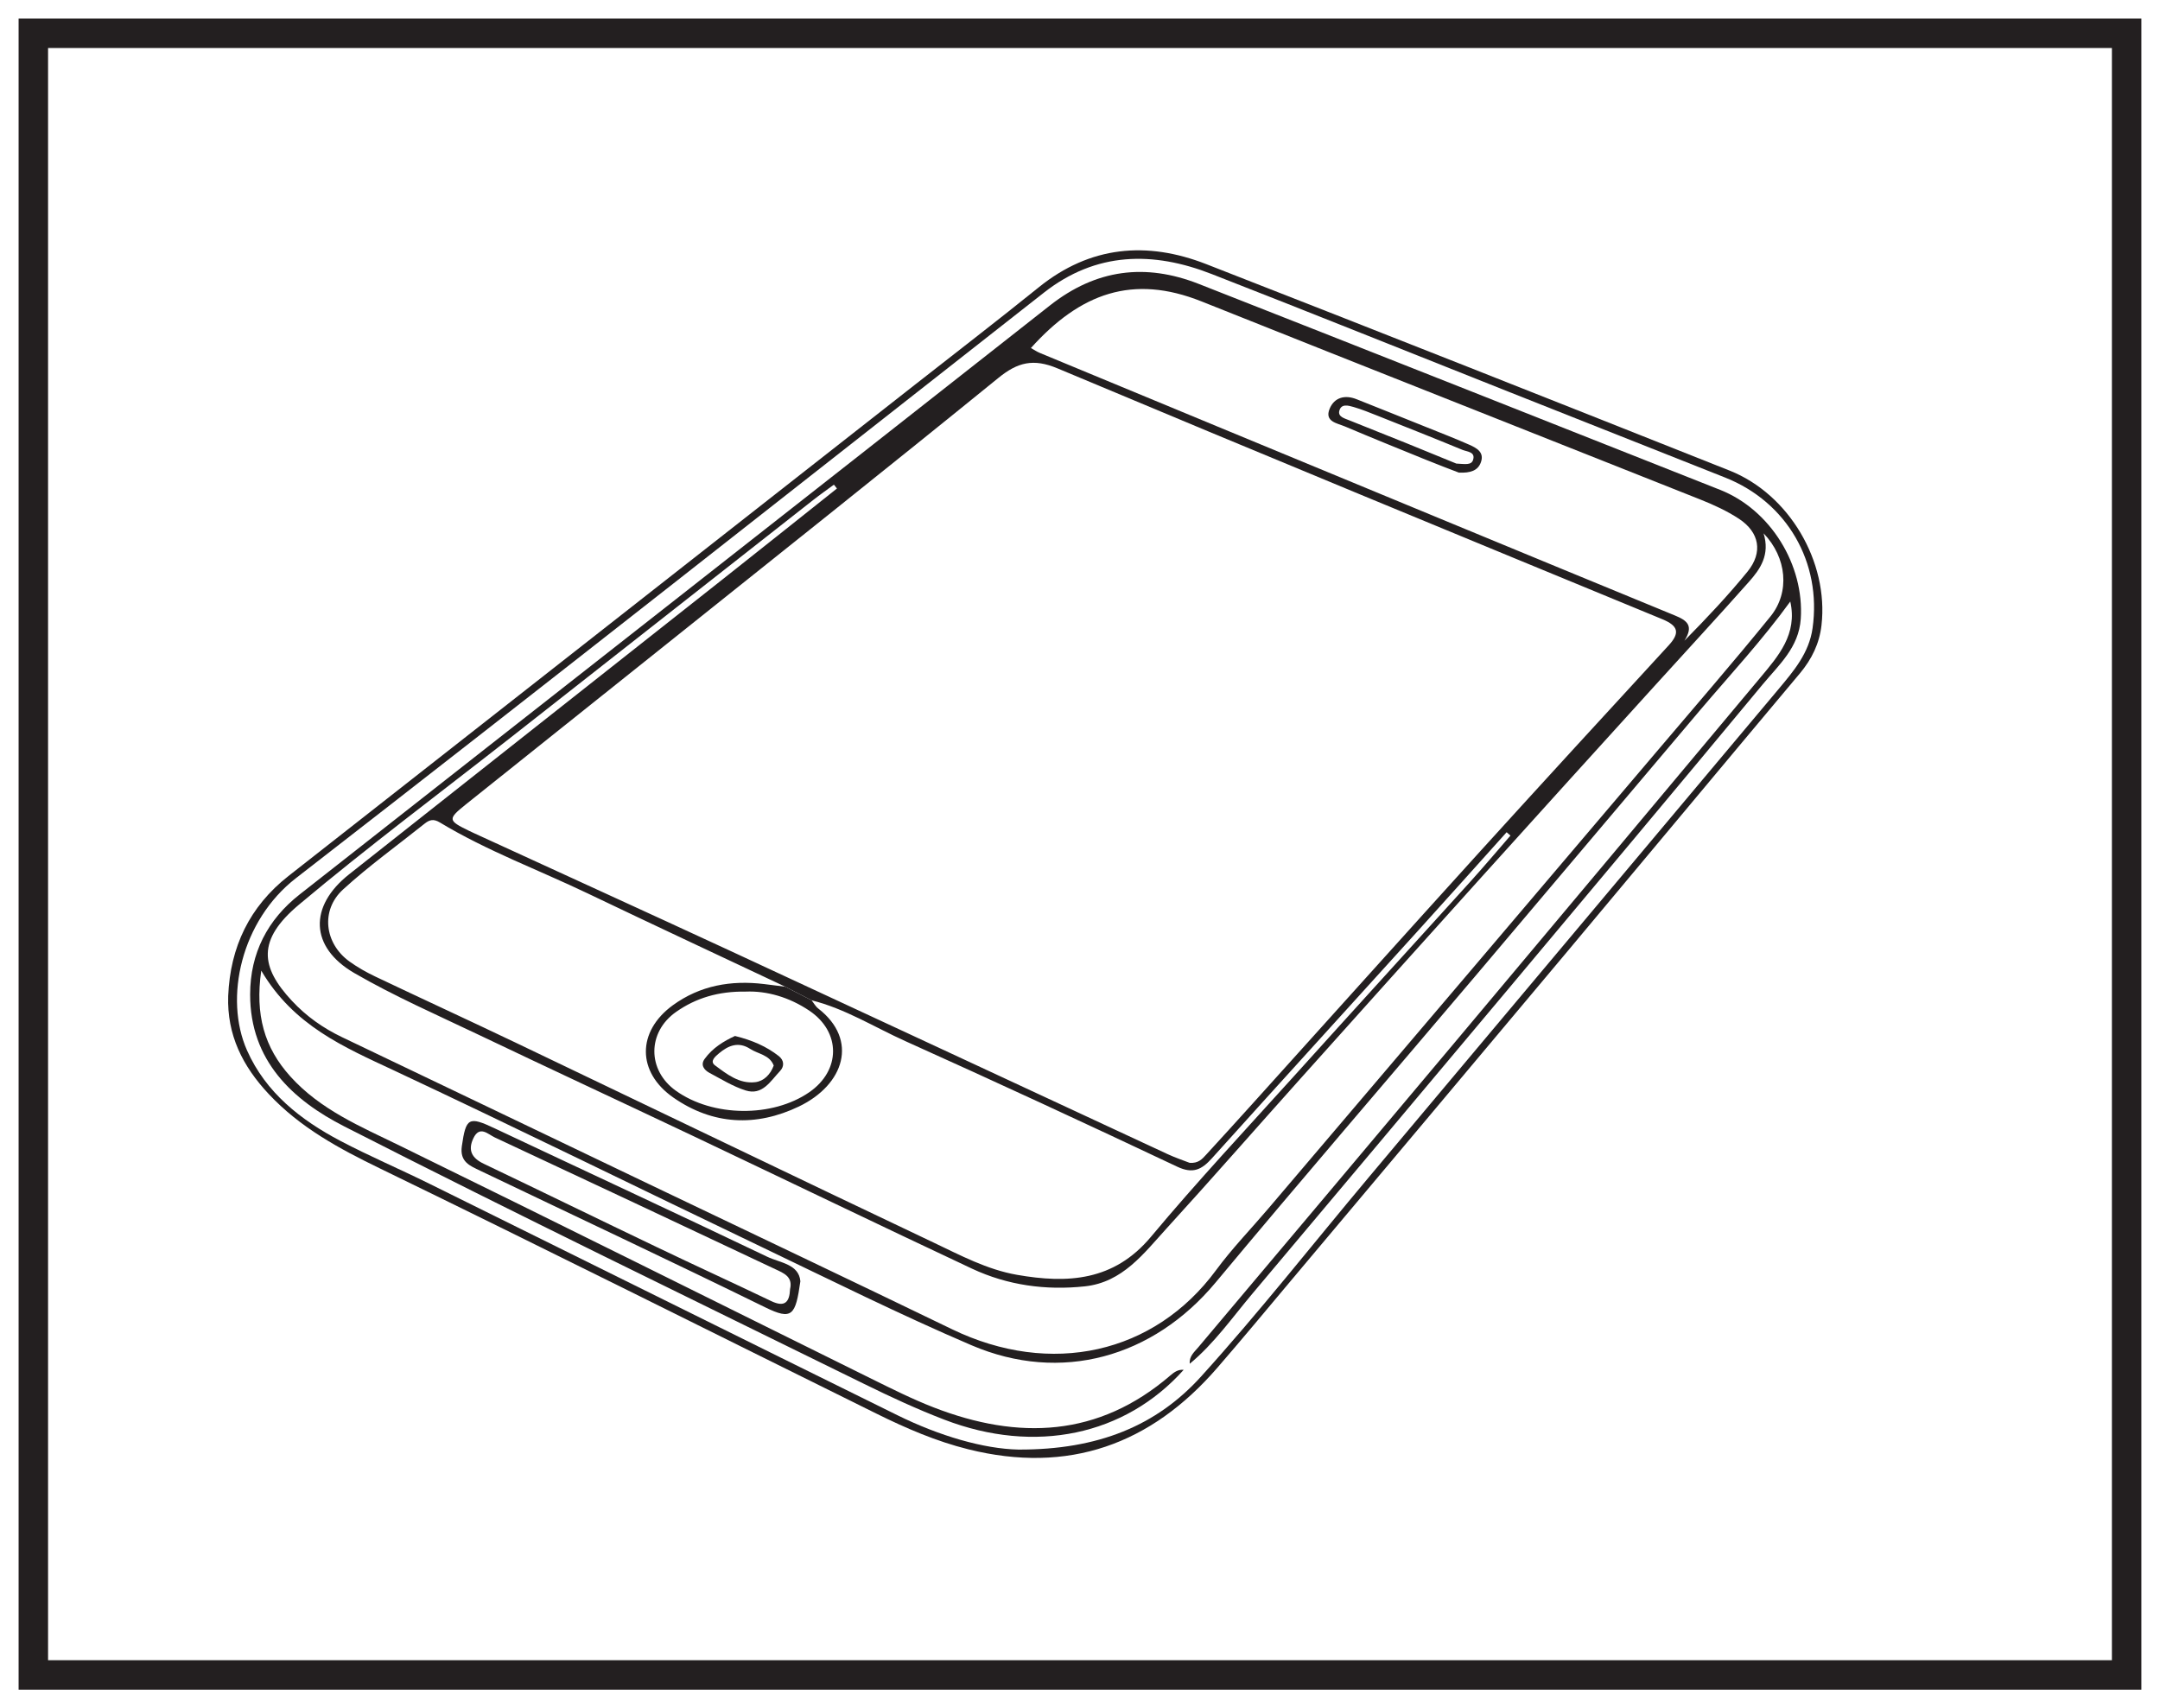 <?xml version="1.0" encoding="UTF-8"?>
<svg xmlns="http://www.w3.org/2000/svg" xmlns:xlink="http://www.w3.org/1999/xlink" width="220pt" height="174pt" viewBox="0 0 220 174" version="1.1">
<g id="surface1">
<rect x="0" y="0" width="220" height="174" style="fill:rgb(100%,100%,100%);fill-opacity:1;stroke:none;"/>
<path style=" stroke:none;fill-rule:nonzero;fill:rgb(100%,100%,100%);fill-opacity:1;" d="M 3.395 3.391 L 216.602 3.391 L 216.602 170.609 L 3.395 170.609 Z M 3.395 3.391 "/>
<path style=" stroke:none;fill-rule:nonzero;fill:rgb(13.73%,12.16%,12.549%);fill-opacity:1;" d="M 218.102 1.891 L 1.895 1.891 L 1.895 172.109 L 218.102 172.109 Z M 215.102 169.109 L 4.895 169.109 L 4.895 4.891 L 215.102 4.891 Z M 215.102 169.109 "/>
<path style=" stroke:none;fill-rule:evenodd;fill:rgb(13.73%,12.16%,12.549%);fill-opacity:1;" d="M 103.73 147.652 C 111.863 147.684 117.809 145.207 122.324 140.219 C 128.266 133.656 133.738 126.676 139.434 119.891 C 153.336 103.316 167.258 86.758 181.16 70.18 C 182.695 68.344 184.258 66.516 184.613 63.988 C 185.559 57.297 182.016 51.148 175.719 48.648 C 168.352 45.727 160.988 42.812 153.625 39.891 C 143.562 35.898 133.516 31.855 123.426 27.918 C 117.438 25.574 111.645 25.637 106.328 29.805 C 80.953 49.707 55.629 69.684 30.148 89.445 C 24.57 93.77 22.793 101.656 25.16 106.992 C 27.066 111.289 30.629 114.086 34.688 116.219 C 37.645 117.773 40.727 119.086 43.719 120.566 C 59.621 128.422 75.5 136.316 91.41 144.156 C 95.684 146.266 100.199 147.582 103.73 147.652 M 23.242 101.445 C 23.449 96.453 25.418 92.34 29.379 89.23 C 50.688 72.512 72.004 55.801 93.316 39.086 C 97.488 35.816 101.688 32.582 105.812 29.254 C 111.039 25.039 116.812 24.547 122.844 26.898 C 140.645 33.844 158.406 40.879 176.164 47.934 C 182.23 50.34 186.262 57.223 185.523 63.684 C 185.316 65.531 184.539 67.133 183.332 68.578 C 175.402 78.031 167.512 87.516 159.59 96.973 C 150.223 108.156 140.832 119.32 131.449 130.488 C 128.977 133.438 126.52 136.395 124.004 139.301 C 117.219 147.152 108.816 150.164 98.625 147.625 C 95.367 146.816 92.289 145.488 89.293 144.004 C 72.422 135.668 55.602 127.23 38.672 119.004 C 34.512 116.984 30.566 114.852 27.363 111.43 C 24.707 108.594 23.109 105.414 23.242 101.445 "/>
<path style=" stroke:none;fill-rule:evenodd;fill:rgb(13.73%,12.16%,12.549%);fill-opacity:1;" d="M 105 35.449 C 105.324 35.633 105.617 35.832 105.938 35.961 C 111.977 38.469 118.012 40.969 124.055 43.469 C 139.562 49.883 155.062 56.309 170.582 62.688 C 171.852 63.207 172.527 63.738 171.562 65.262 C 173.895 62.898 176.027 60.629 177.992 58.219 C 179.574 56.27 179.219 54.223 177.105 52.836 C 175.902 52.047 174.562 51.43 173.219 50.895 C 156.273 44.152 139.309 37.465 122.371 30.699 C 115.379 27.914 110.039 29.848 105 35.449 M 85.246 49.758 C 85.141 49.629 85.031 49.5 84.934 49.367 C 84.238 49.883 83.527 50.379 82.852 50.91 C 72.562 58.984 62.281 67.062 52 75.137 C 44.797 80.785 37.457 86.266 30.449 92.148 C 26.145 95.762 26.527 98.504 29.742 101.953 C 31.203 103.52 32.902 104.719 34.828 105.641 C 45.254 110.621 55.668 115.617 66.09 120.609 C 76.383 125.531 86.688 130.422 96.957 135.391 C 107.047 140.27 117.578 137.895 123.852 129.387 C 125.48 127.172 127.418 125.18 129.203 123.078 C 136.207 114.84 143.219 106.602 150.223 98.359 C 156.379 91.113 162.527 83.867 168.684 76.617 C 172.578 72.02 176.527 67.473 180.324 62.793 C 182.332 60.32 181.996 56.797 179.625 54.324 C 180.297 56.512 179.289 57.969 178.121 59.277 C 174.945 62.859 171.688 66.371 168.473 69.922 C 162.664 76.32 156.863 82.719 151.082 89.133 C 144.859 96.035 138.656 102.945 132.457 109.867 C 127.902 114.949 123.418 120.086 118.82 125.125 C 116.488 127.68 114.336 130.617 110.492 131.027 C 106.516 131.453 102.625 130.922 98.996 129.223 C 89.461 124.746 79.977 120.164 70.457 115.645 C 63.23 112.219 55.984 108.852 48.77 105.41 C 44.512 103.379 40.164 101.477 36.09 99.117 C 31.547 96.48 31.445 92.312 35.551 89.062 C 48.254 79.012 60.977 68.984 73.688 58.941 C 77.547 55.891 81.395 52.82 85.246 49.758 M 121.164 118.445 C 122.047 118.516 122.445 118.059 122.832 117.633 C 124.402 115.922 125.965 114.203 127.52 112.48 C 135.297 103.859 143.047 95.219 150.844 86.621 C 157.184 79.637 163.562 72.691 169.949 65.746 C 171.141 64.453 170.93 63.742 169.305 63.07 C 148.758 54.598 128.211 46.129 107.711 37.523 C 105.258 36.492 103.656 36.891 101.68 38.5 C 90.469 47.613 79.148 56.602 67.867 65.625 C 61.062 71.066 54.246 76.492 47.445 81.938 C 45.582 83.434 45.621 83.578 47.754 84.617 C 47.945 84.707 48.141 84.801 48.344 84.895 C 57.051 88.895 65.773 92.867 74.477 96.898 C 89.297 103.773 104.109 110.676 118.93 117.562 C 119.715 117.926 120.543 118.203 121.164 118.445 M 82.664 101.891 C 81.766 101.43 80.867 100.965 79.969 100.5 C 73.273 97.344 66.57 94.215 59.895 91.02 C 54.859 88.609 49.594 86.668 44.797 83.773 C 44.156 83.387 43.746 83.5 43.25 83.895 C 40.473 86.117 37.57 88.199 34.953 90.59 C 32.629 92.703 33.043 96.102 35.598 97.941 C 36.418 98.531 37.316 99.039 38.23 99.473 C 42.949 101.719 47.699 103.902 52.418 106.156 C 66.633 112.949 80.828 119.801 95.062 126.555 C 97.812 127.859 100.531 129.32 103.578 129.852 C 108.727 130.754 113.445 130.504 117.227 125.98 C 121.918 120.363 126.93 115.004 131.84 109.566 C 137.766 102.992 143.734 96.457 149.676 89.895 C 151.094 88.328 152.457 86.707 153.844 85.113 C 153.715 85 153.582 84.883 153.453 84.77 C 150.461 88.098 147.48 91.434 144.477 94.75 C 137.461 102.496 130.426 110.219 123.438 117.98 C 122.391 119.141 121.504 119.598 119.898 118.836 C 110.707 114.492 101.484 110.223 92.215 106.051 C 89.051 104.625 86.078 102.742 82.664 101.891 M 120.559 139.531 C 114.578 146.211 105.43 148.16 96.18 144.605 C 93.402 143.539 90.691 142.281 88.023 140.969 C 70.355 132.277 52.629 123.691 35.086 114.746 C 29.816 112.062 25.465 108.047 25.477 101.289 C 25.48 97.086 27.254 93.672 30.52 91.109 C 55.98 71.102 81.496 51.148 106.938 31.113 C 111.648 27.406 116.664 26.793 122.082 28.914 C 139.801 35.875 157.492 42.891 175.195 49.895 C 180.352 51.934 183.785 57.57 183.41 63.051 C 183.207 65.957 181.188 67.719 179.551 69.691 C 170.887 80.137 162.168 90.539 153.453 100.941 C 144.832 111.23 136.191 121.508 127.551 131.781 C 125.496 134.223 123.66 136.855 121.18 138.91 C 121.105 138.164 121.625 137.73 122.047 137.234 C 130.738 126.906 139.441 116.594 148.113 106.25 C 158.52 93.859 168.895 81.441 179.281 69.035 C 181.145 66.805 183.086 64.602 182.344 61.27 C 179.5 65.195 176.25 68.695 173.164 72.328 C 165.52 81.352 157.906 90.406 150.258 99.43 C 141.445 109.836 132.531 120.168 123.805 130.645 C 117.457 138.254 108.078 140.941 98.934 137.02 C 91.66 133.906 84.566 130.367 77.434 126.949 C 64.98 120.988 52.605 114.887 40.109 109.027 C 35.027 106.648 29.914 104.48 26.609 98.867 C 25.965 103.371 26.922 106.711 29.578 109.652 C 32.645 113.051 36.723 114.746 40.711 116.695 C 56.766 124.547 72.754 132.531 88.777 140.449 C 90.859 141.477 92.945 142.523 95.109 143.363 C 103.719 146.699 111.875 146.406 119.199 140.105 C 119.594 139.766 120 139.473 120.559 139.531 "/>
<path style=" stroke:none;fill-rule:evenodd;fill:rgb(13.73%,12.16%,12.549%);fill-opacity:1;" d="M 75.953 101.004 C 73.16 100.965 70.898 101.652 68.879 103.059 C 65.91 105.129 65.91 109.012 68.844 111.105 C 72.598 113.785 78.668 113.848 82.426 111.254 C 85.641 109.035 85.668 105.129 82.43 102.945 C 80.391 101.574 78.105 100.914 75.953 101.004 M 82.664 101.891 C 82.887 102.172 83.066 102.52 83.344 102.73 C 87.449 105.914 86.008 110.477 81.371 112.707 C 77.008 114.797 72.613 114.602 68.582 111.797 C 64.848 109.199 64.875 105.059 68.523 102.398 C 71.309 100.375 74.461 99.828 77.816 100.234 C 78.531 100.324 79.254 100.414 79.969 100.504 C 80.867 100.965 81.766 101.426 82.664 101.891 "/>
<path style=" stroke:none;fill-rule:evenodd;fill:rgb(13.73%,12.16%,12.549%);fill-opacity:1;" d="M 80.469 131.312 C 80.773 130.031 79.809 129.676 78.953 129.273 C 69.438 124.789 59.922 120.305 50.387 115.855 C 49.715 115.543 48.852 114.598 48.215 115.941 C 47.629 117.168 48.059 117.965 49.277 118.543 C 55.172 121.359 61.035 124.227 66.93 127.047 C 70.789 128.898 74.688 130.676 78.547 132.527 C 79.934 133.191 80.414 132.633 80.469 131.312 M 81.52 130.508 C 81.027 133.988 80.688 134.512 77.938 133.164 C 68.305 128.441 58.594 123.883 48.91 119.25 C 47.879 118.754 46.809 118.359 47.039 116.746 C 47.461 113.848 47.73 113.676 50.395 114.938 C 59.637 119.297 68.914 123.598 78.137 128.008 C 79.438 128.633 81.367 128.754 81.52 130.508 "/>
<path style=" stroke:none;fill-rule:evenodd;fill:rgb(13.73%,12.16%,12.549%);fill-opacity:1;" d="M 148.328 47.219 C 149.184 47.262 149.848 47.41 150.031 46.859 C 150.309 46.008 149.414 46.016 148.957 45.824 C 146.086 44.637 143.195 43.496 140.309 42.348 C 139.508 42.031 138.699 41.699 137.867 41.457 C 137.34 41.305 136.598 41.086 136.41 41.852 C 136.258 42.453 136.949 42.617 137.398 42.801 C 139.34 43.59 141.289 44.352 143.234 45.137 C 145.039 45.867 146.84 46.609 148.328 47.219 M 148.59 48.141 C 147.652 47.781 146.438 47.324 145.234 46.832 C 142.484 45.715 139.73 44.605 137 43.445 C 136.203 43.105 134.871 42.957 135.43 41.625 C 135.91 40.477 136.984 40.188 138.18 40.668 C 140.531 41.609 142.891 42.543 145.238 43.492 C 146.715 44.086 148.203 44.66 149.66 45.305 C 150.387 45.629 151.195 46.055 150.836 47.074 C 150.535 47.938 149.773 48.191 148.59 48.141 "/>
<path style=" stroke:none;fill-rule:evenodd;fill:rgb(13.73%,12.16%,12.549%);fill-opacity:1;" d="M 78.805 108.535 C 78.383 107.441 77.23 107.371 76.406 106.84 C 75.227 106.074 74.195 106.48 73.234 107.289 C 72.848 107.617 72.262 108.098 72.824 108.516 C 74.027 109.41 75.301 110.422 76.922 110.23 C 77.785 110.129 78.465 109.465 78.805 108.535 M 74.859 105.523 C 76.617 105.957 78.062 106.586 79.324 107.574 C 79.855 107.992 79.914 108.605 79.445 109.098 C 78.48 110.109 77.66 111.617 75.938 111.07 C 74.648 110.664 73.461 109.918 72.258 109.281 C 71.699 108.98 71.324 108.465 71.77 107.859 C 72.586 106.73 73.738 106.039 74.859 105.523 "/>
</g>
</svg>
